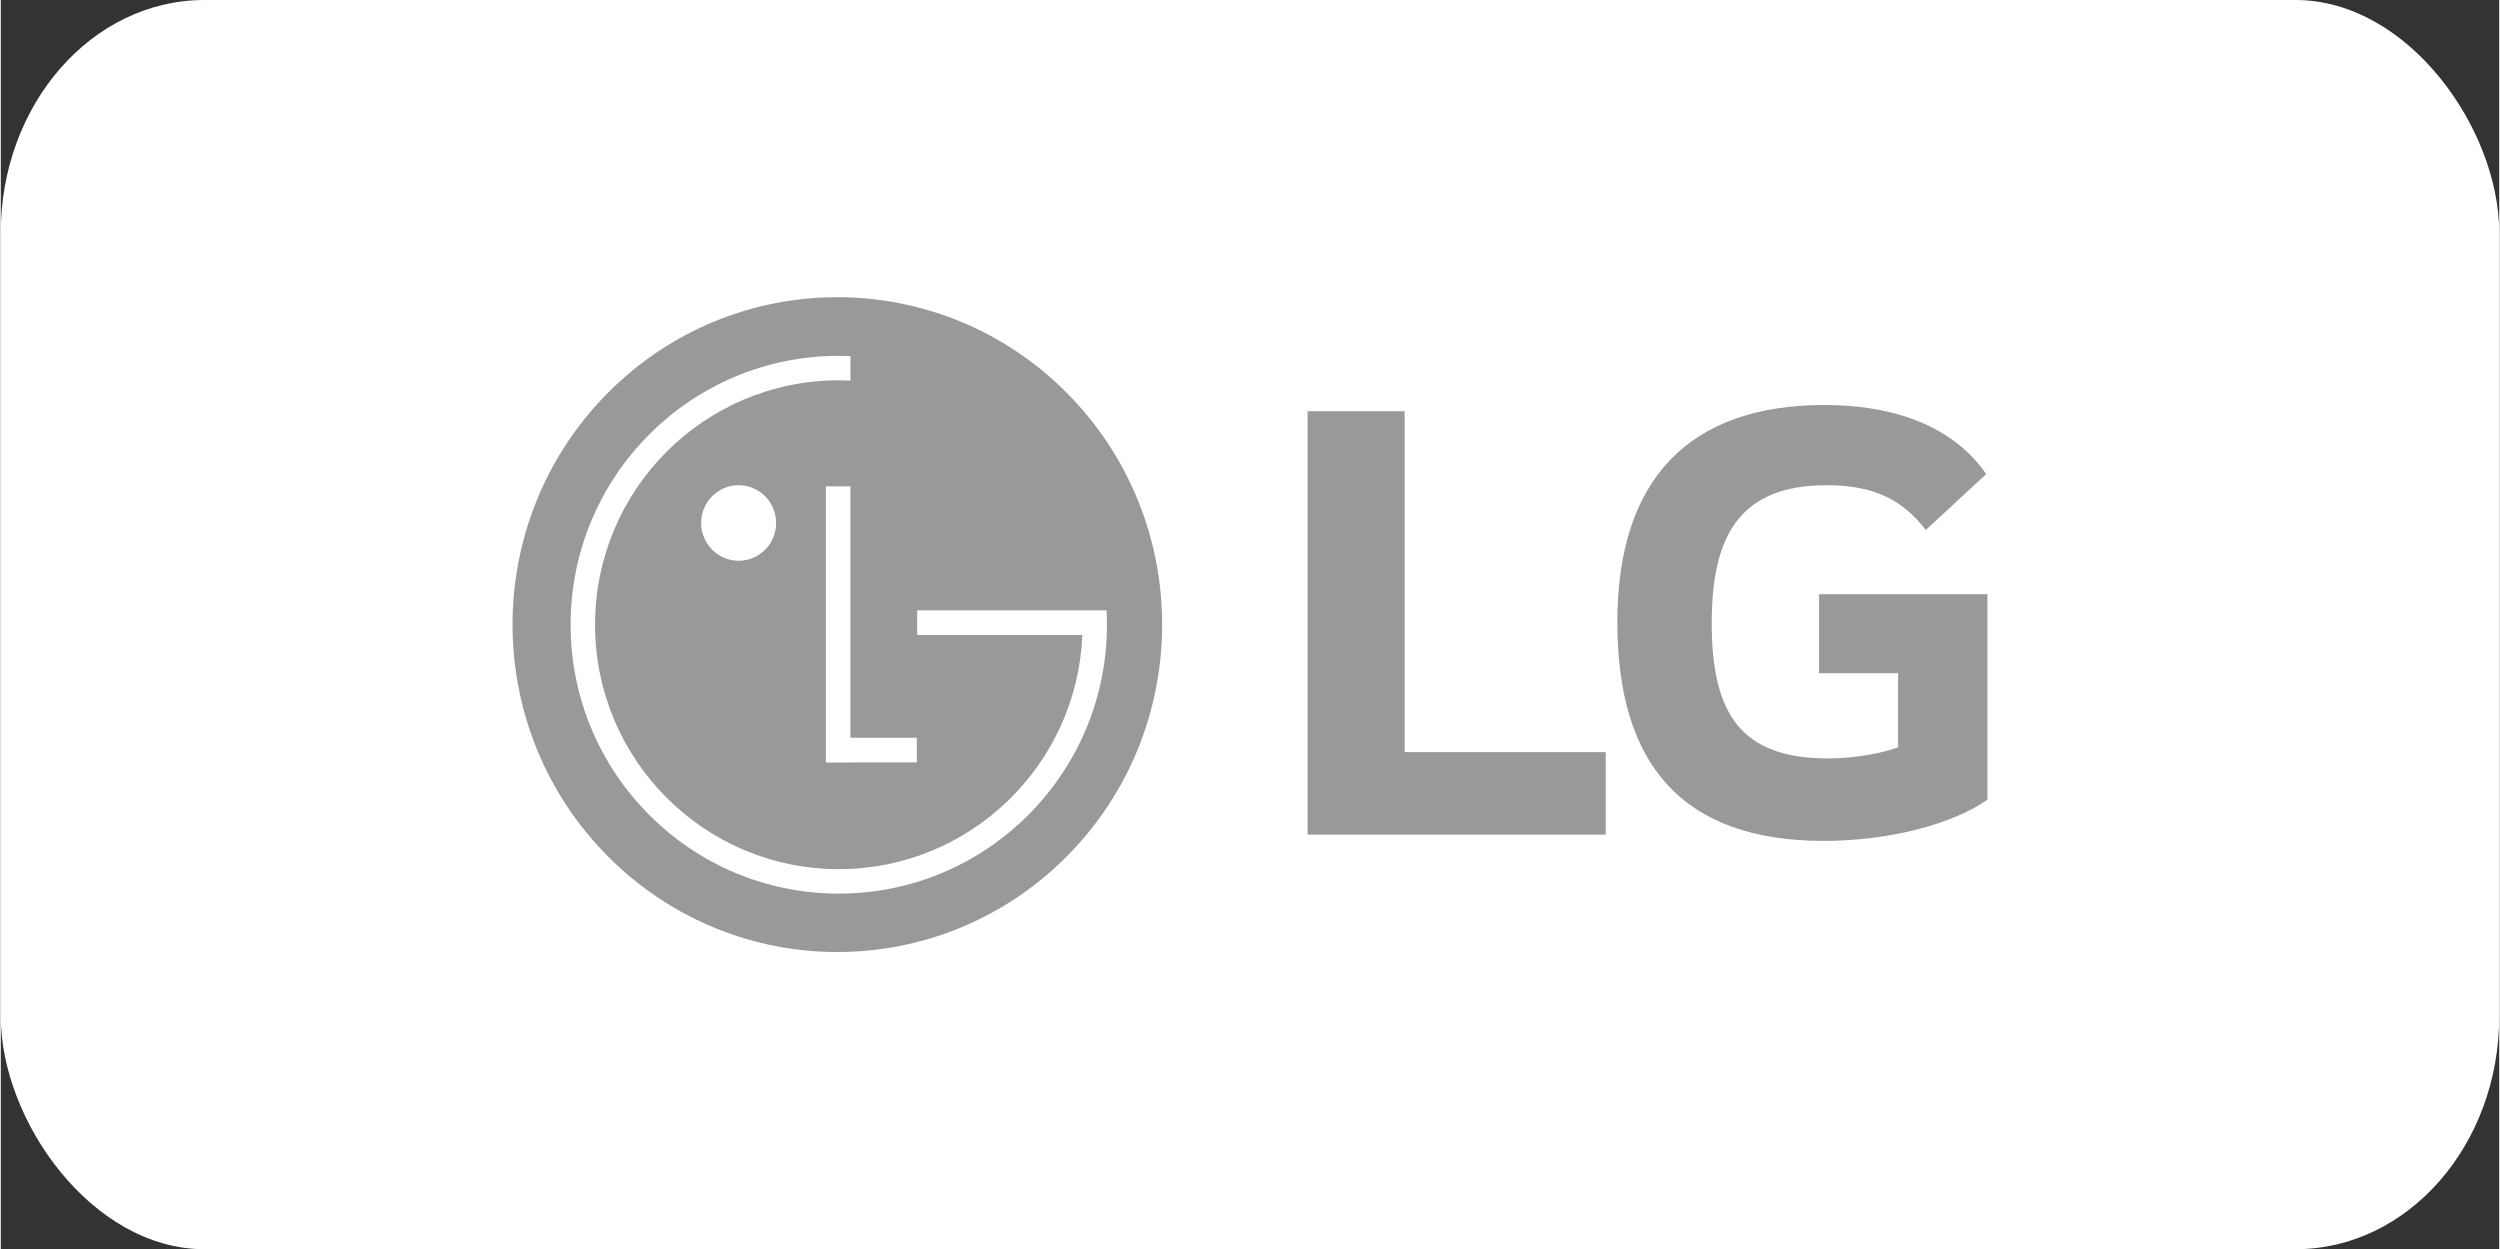 <?xml version="1.0" encoding="UTF-8"?> <svg xmlns="http://www.w3.org/2000/svg" xmlns:xlink="http://www.w3.org/1999/xlink" xmlns:xodm="http://www.corel.com/coreldraw/odm/2003" xml:space="preserve" width="1577px" height="788px" version="1.1" style="shape-rendering:geometricPrecision; text-rendering:geometricPrecision; image-rendering:optimizeQuality; fill-rule:evenodd; clip-rule:evenodd" viewBox="0 0 9197.89 4598.94"><rect x="0" y="0" width="9197.89" height="4598.94" fill="#333333" stroke="none"/> <defs> <style type="text/css"> .fil0 {fill:white} .fil1 {fill:#999999;fill-rule:nonzero} .fil2 {fill:white;fill-rule:nonzero} </style> </defs> <g id="Слой_x0020_1">  <rect class="fil0" width="9197.89" height="4598.95" rx="750.01" ry="857.15"></rect> <g id="_2564786959936"> <polygon class="fil1" points="5168.24,2769.01 5908.48,2769.01 5908.48,3072.55 4810.97,3072.55 4810.97,1513.85 5168.24,1513.85 "></polygon> <path class="fil1" d="M6694.03 2478.31l290.93 0 0 272.75c-53.42,20.53 -158.15,41.05 -257.55,41.05 -321.69,0 -428.66,-164.63 -428.66,-498.96 0,-319.08 101.84,-506.84 423.23,-506.84 179.15,0 280.78,56.66 365.09,164.7l222.24 -205.83c-135.76,-195.08 -372.61,-254.21 -595.05,-254.21 -500.03,-0.2 -762.94,274.74 -762.94,799.51 0,522.17 237.59,805.25 760.28,805.25 240.03,0 474.65,-61.59 602.33,-151.85l0 -756.25 -619.9 0 0 290.68z"></path> <path class="fil1" d="M3925.33 3151.82c466.96,-470.71 466.94,-1233.92 -0.06,-1704.65 -466.99,-470.74 -1224.12,-470.77 -1691.09,-0.05 -466.96,470.72 -466.94,1233.92 0.05,1704.66 467,470.74 1224.13,470.74 1691.1,0.04z"></path> <polygon class="fil2" points="3372.27,2716.04 3127.89,2716.04 3127.89,1790.5 3037.54,1790.5 3037.54,2807.38 3128.1,2807.38 3128.1,2806.78 3372.47,2806.78 "></polygon> <path class="fil2" d="M3981.75 2337.78l-608.08 0 0 -90.81 697.21 0c0.95,17.59 1.43,35.17 1.43,52.96 0,546.73 -442.05,989.87 -987.21,989.87 -545.16,0 -987.28,-442.93 -987.28,-989.93 0,-547.01 441.98,-989.87 987.21,-989.87 14.39,0 28.71,0.3 42.97,0.9l0 90.11c-14.26,-0.64 -28.53,-0.95 -42.84,-0.95 -495.54,0 -897.4,402.89 -897.4,899.81 0,496.91 401.8,899.88 897.4,899.88 481.97,0 875.69,-381.2 896.53,-859.44l0.06 -2.53z"></path> <path class="fil2" d="M2716.95 2064.47c27.26,-0.14 53.88,-8.41 76.49,-23.78 22.61,-15.37 40.19,-37.14 50.53,-62.57 10.34,-25.44 12.98,-53.39 7.58,-80.32 -5.41,-26.94 -18.6,-51.66 -37.93,-71.05 -19.33,-19.38 -43.92,-32.57 -70.67,-37.88 -26.75,-5.32 -54.47,-2.52 -79.64,8.03 -25.18,10.55 -46.69,28.38 -61.83,51.23 -15.13,22.88 -23.2,49.74 -23.2,77.22 0.04,18.32 3.65,36.44 10.65,53.35 6.99,16.9 17.22,32.24 30.1,45.17 12.88,12.92 28.15,23.15 44.95,30.12 16.81,6.96 34.81,10.52 52.97,10.48z"></path> </g> </g> </svg> 